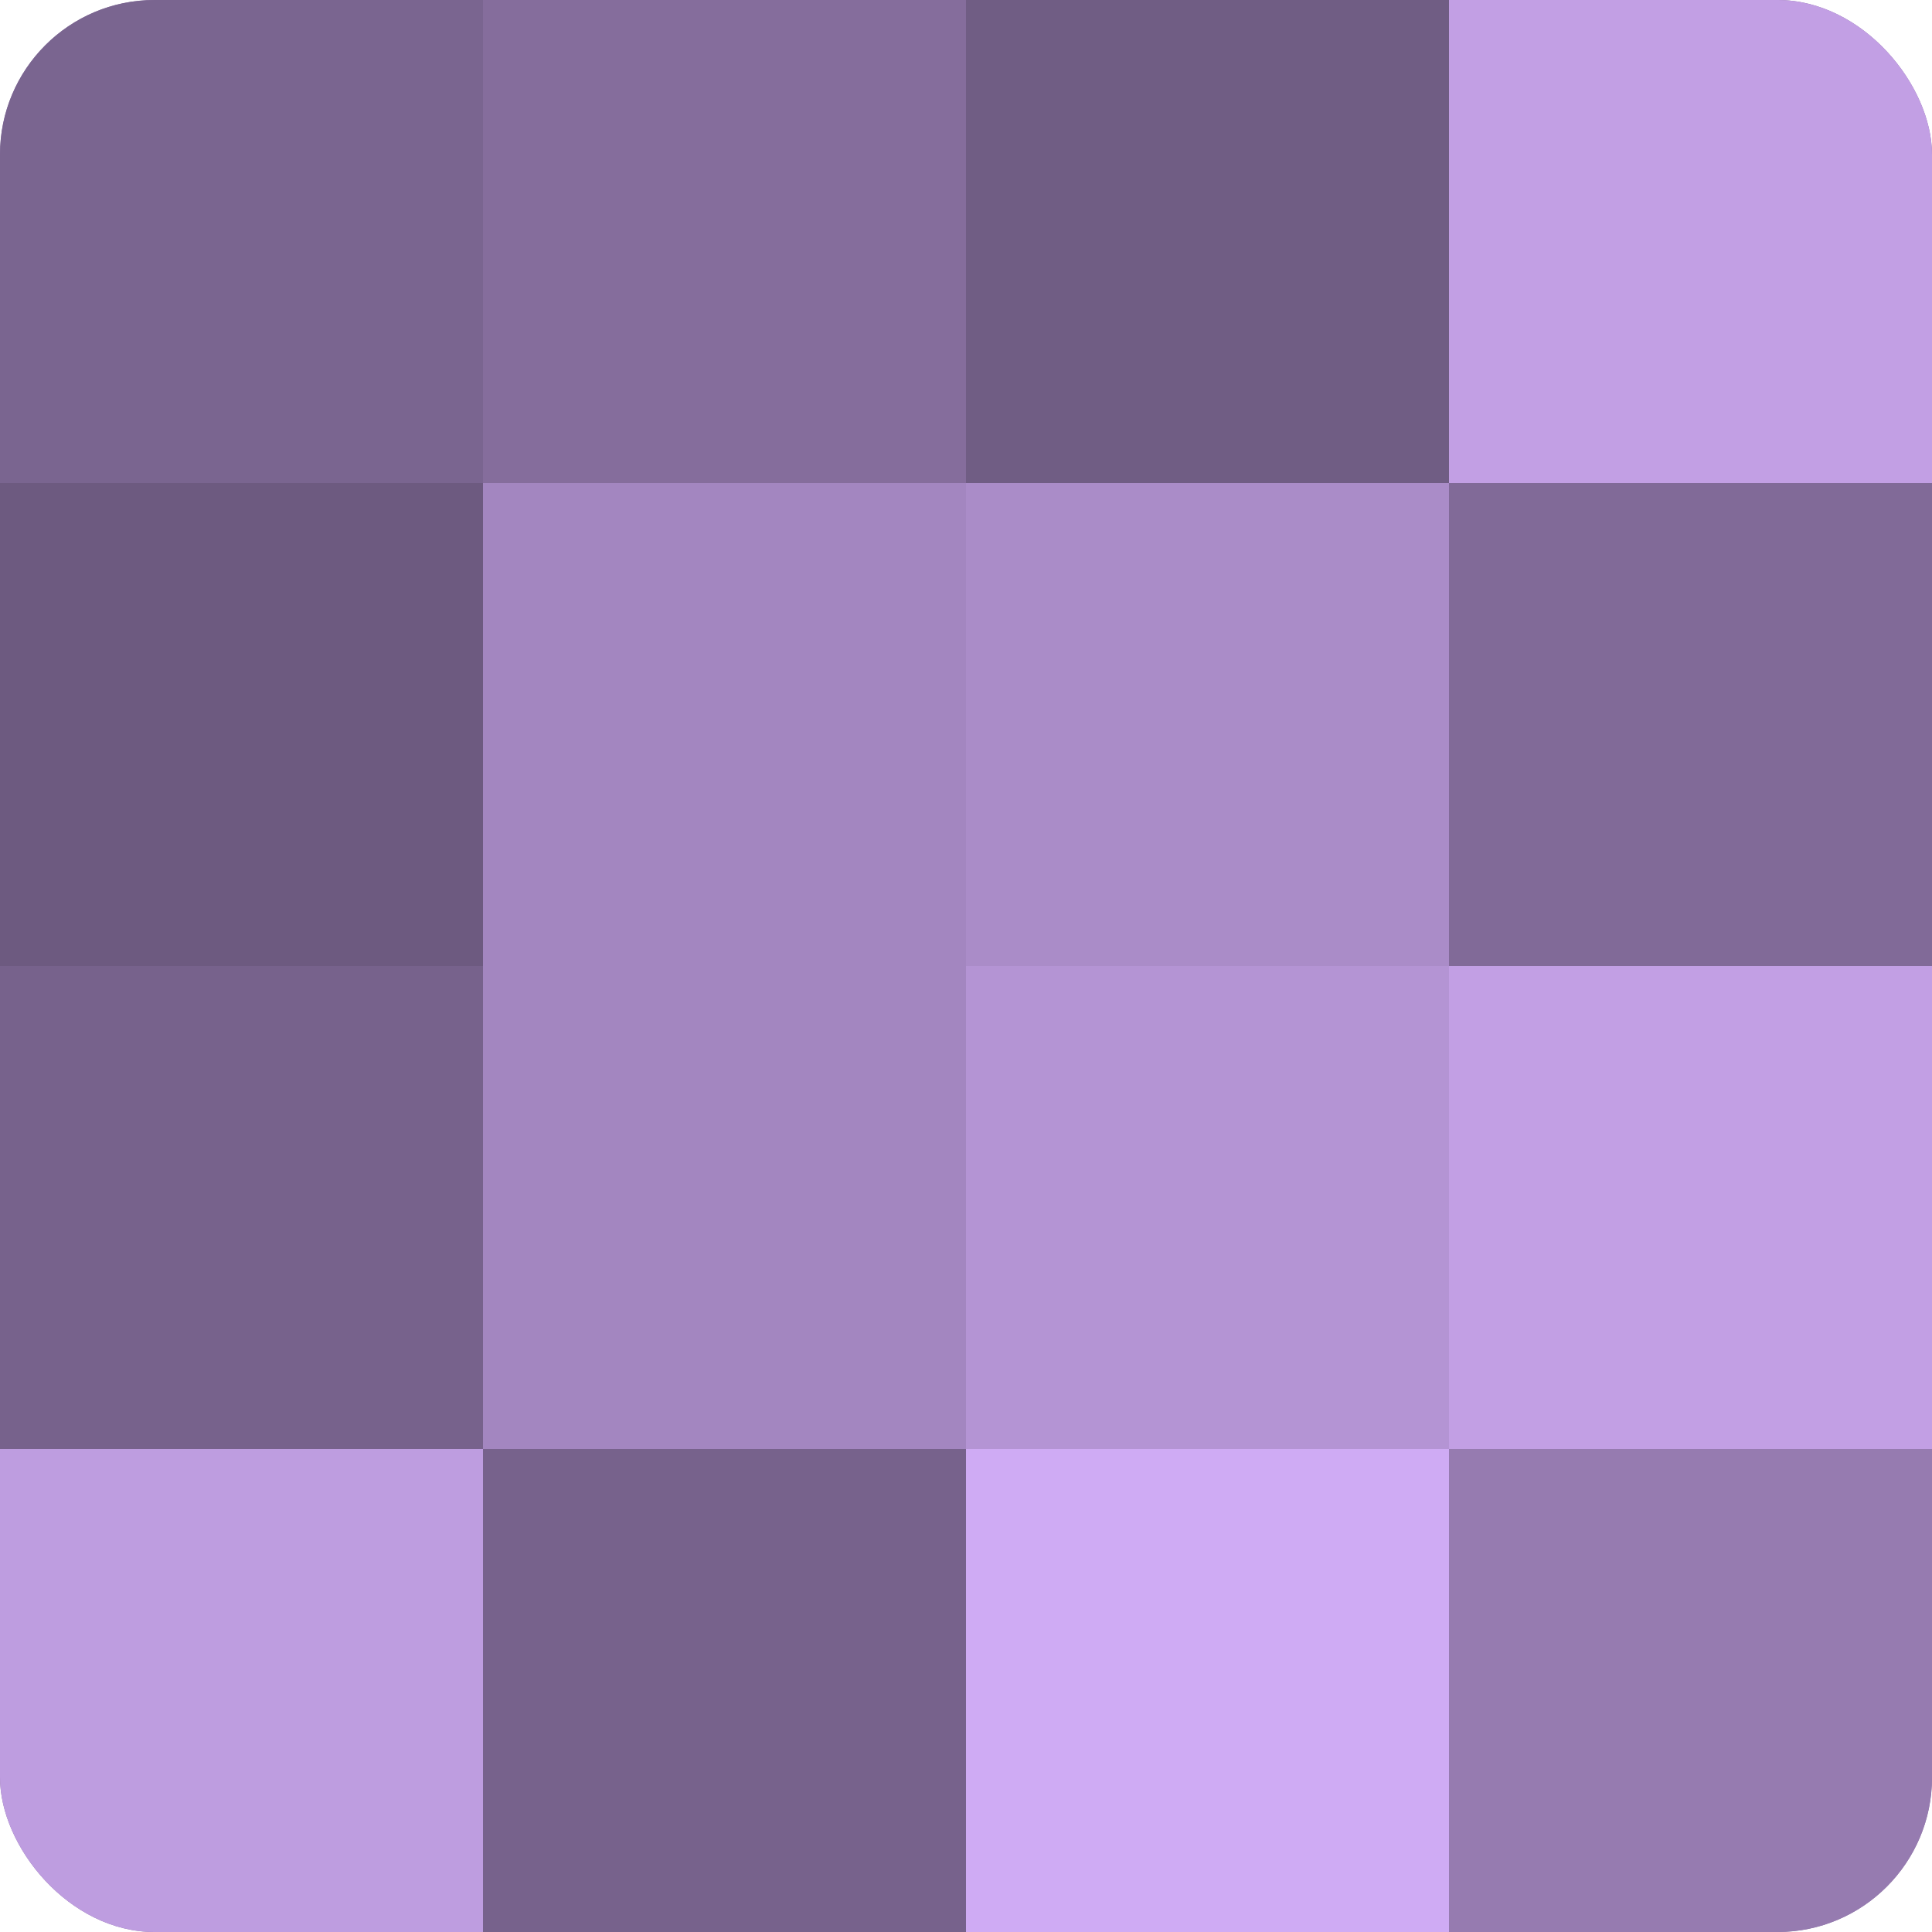 <?xml version="1.0" encoding="UTF-8"?>
<svg xmlns="http://www.w3.org/2000/svg" width="60" height="60" viewBox="0 0 100 100" preserveAspectRatio="xMidYMid meet"><defs><clipPath id="c" width="100" height="100"><rect width="100" height="100" rx="8" ry="8"/></clipPath></defs><g clip-path="url(#c)"><rect width="100" height="100" fill="#8870a0"/><rect width="25" height="25" fill="#7a6590"/><rect y="25" width="25" height="25" fill="#6d5a80"/><rect y="50" width="25" height="25" fill="#77628c"/><rect y="75" width="25" height="25" fill="#be9de0"/><rect x="25" width="25" height="25" fill="#856d9c"/><rect x="25" y="25" width="25" height="25" fill="#a386c0"/><rect x="25" y="50" width="25" height="25" fill="#a386c0"/><rect x="25" y="75" width="25" height="25" fill="#77628c"/><rect x="50" width="25" height="25" fill="#705d84"/><rect x="50" y="25" width="25" height="25" fill="#aa8cc8"/><rect x="50" y="50" width="25" height="25" fill="#b494d4"/><rect x="50" y="75" width="25" height="25" fill="#cfabf4"/><rect x="75" width="25" height="25" fill="#c29fe4"/><rect x="75" y="25" width="25" height="25" fill="#816a98"/><rect x="75" y="50" width="25" height="25" fill="#c29fe4"/><rect x="75" y="75" width="25" height="25" fill="#967bb0"/></g></svg>
